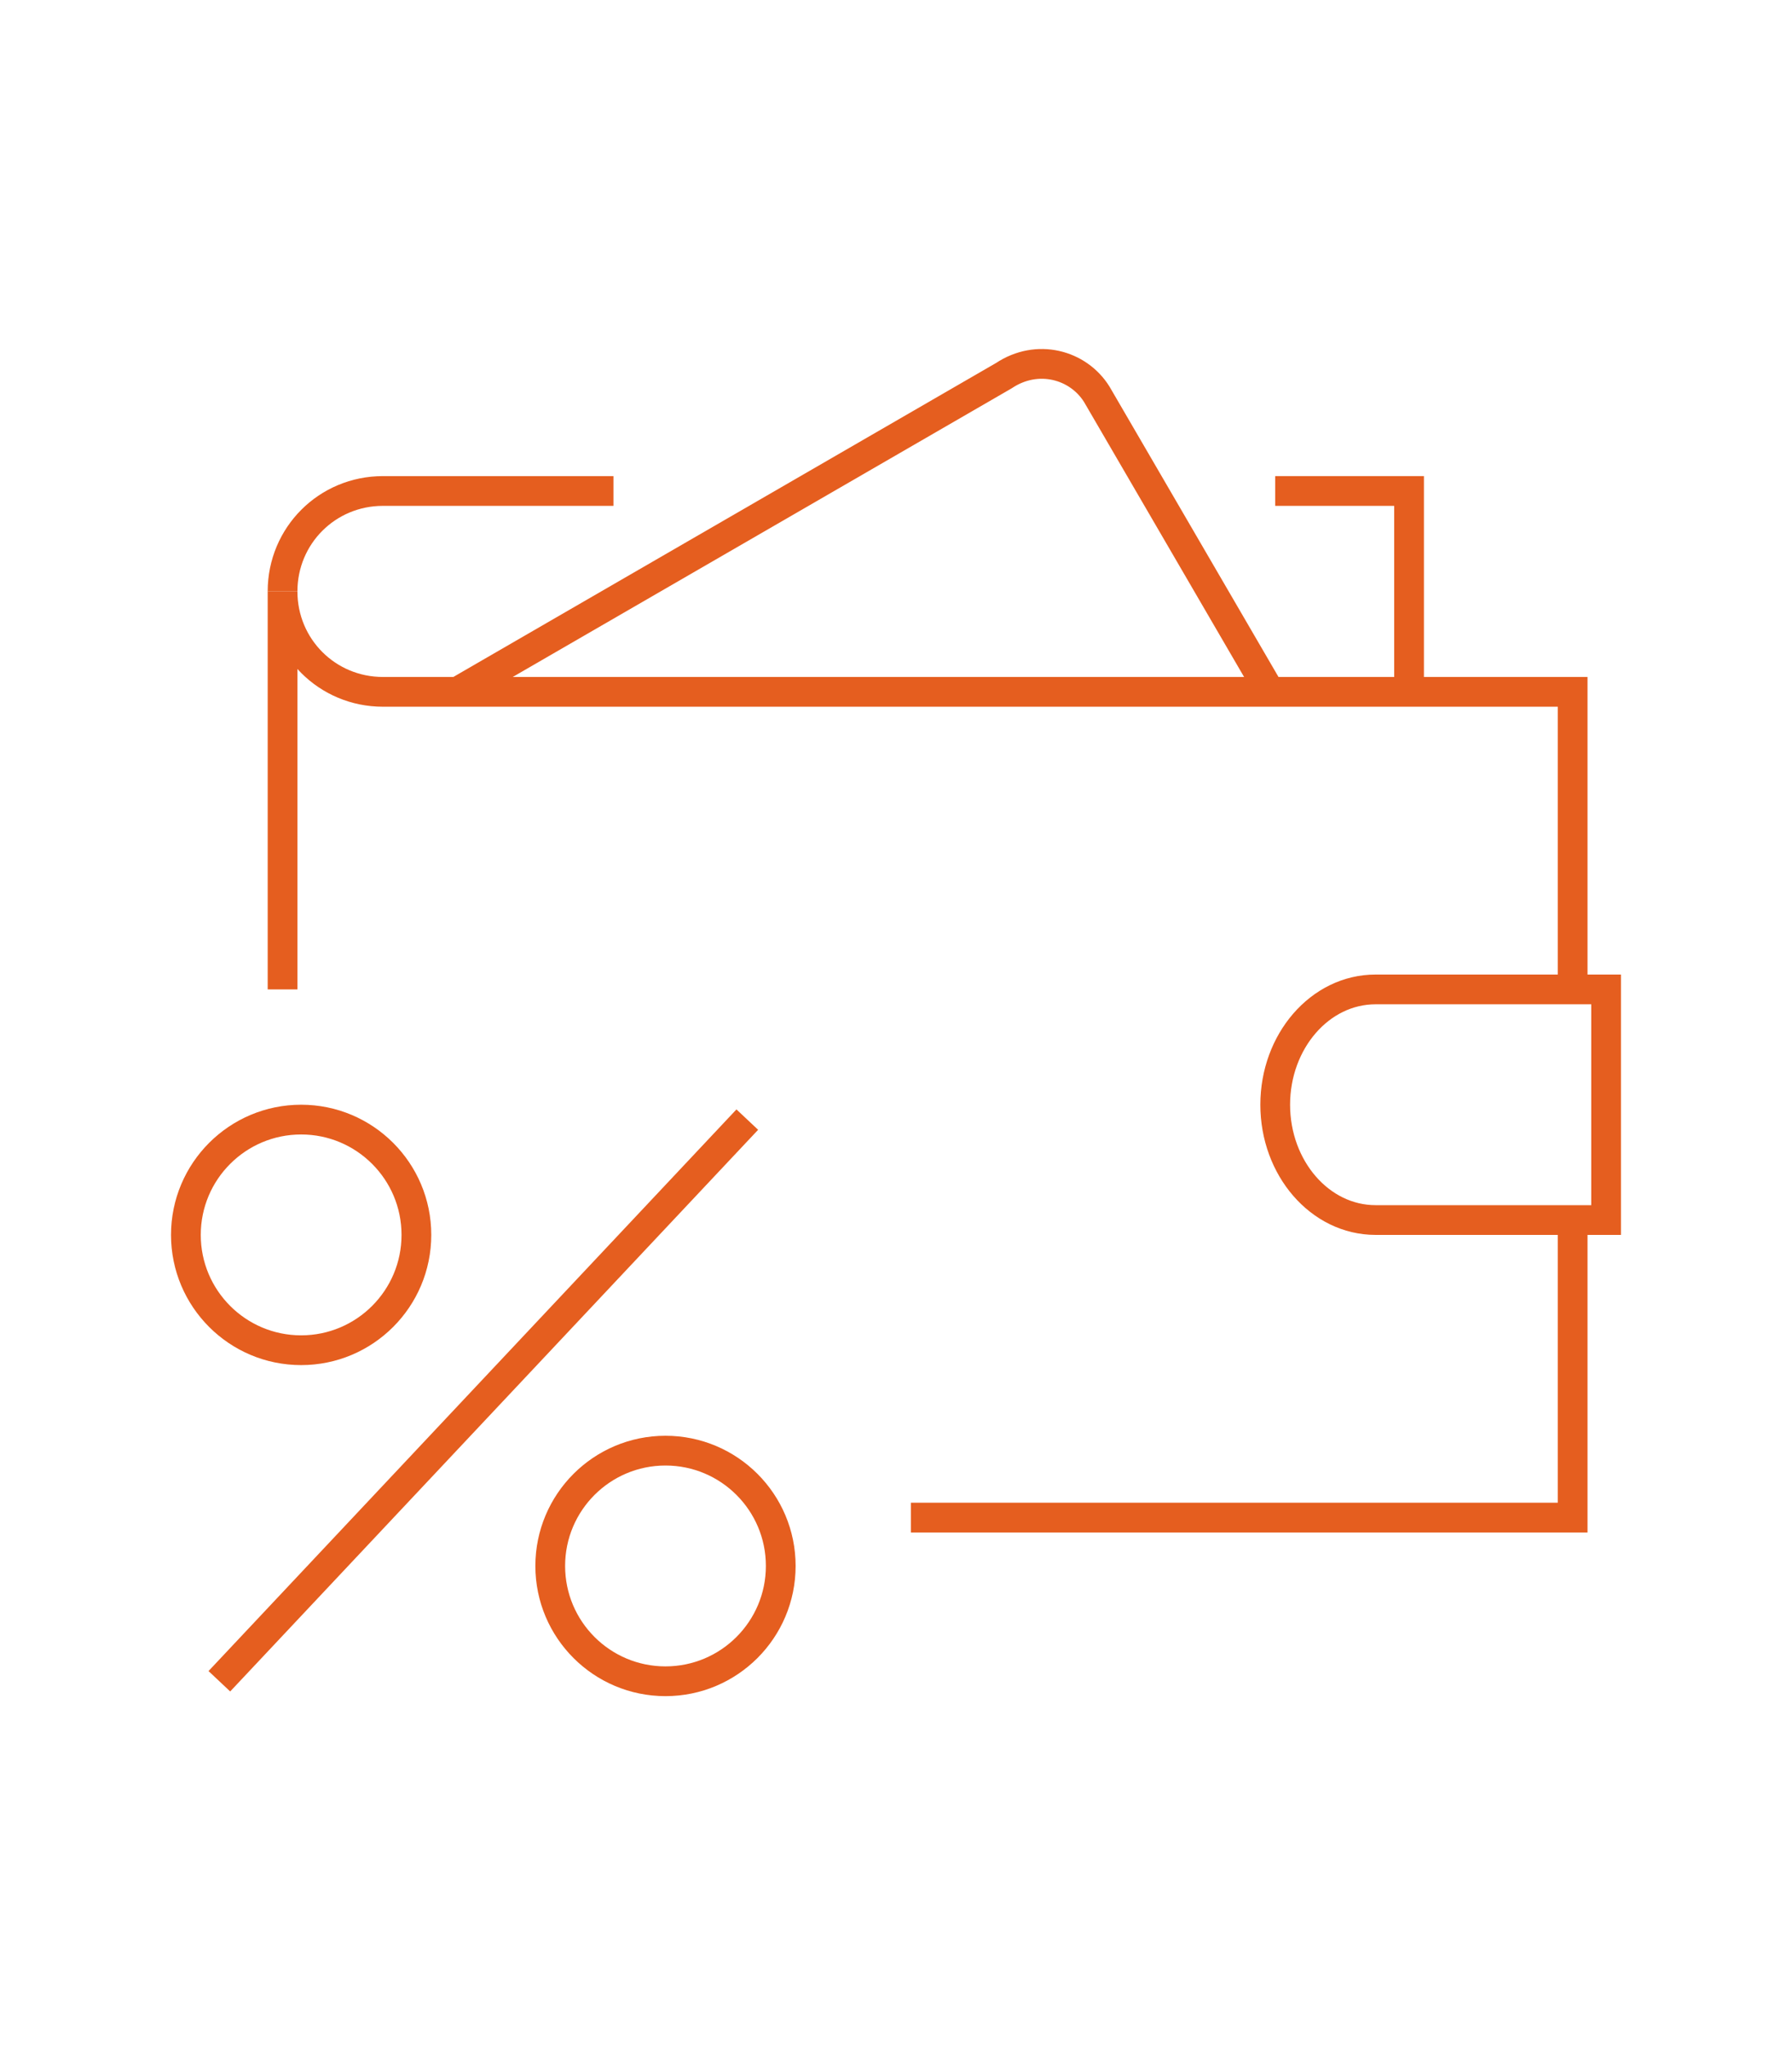 <?xml version="1.0" encoding="utf-8"?>
<!-- Generator: Adobe Illustrator 27.8.1, SVG Export Plug-In . SVG Version: 6.00 Build 0)  -->
<svg version="1.1" id="Layer_1" xmlns="http://www.w3.org/2000/svg" xmlns:xlink="http://www.w3.org/1999/xlink" x="0px" y="0px"
	 viewBox="0 0 48.2 50" height="55px" style="enable-background:new 0 0 48.2 50;" xml:space="preserve">
<style type="text/css">
	.st0{fill:none;stroke:#E55E1F;stroke-width:0.8;stroke-miterlimit:10;}
</style>
<g>
	<g>
		<path class="st0" d="M37,24.1c-1.5,0-2.7,1.4-2.7,3.1c0,1.7,1.2,3.1,2.7,3.1h6.2v-6.2H37z"/>
		<path class="st0" d="M16.5,10.7h-6.2c-1.5,0-2.7,1.2-2.7,2.7"/>
		<polyline class="st0" points="37.9,16.1 37.9,10.7 34.3,10.7 		"/>
		<path class="st0" d="M7.6,24.1V13.4c0,1.5,1.2,2.7,2.7,2.7h32v8"/>
		<polyline class="st0" points="42.3,30.3 42.3,38.3 24.5,38.3 		"/>
		<path class="st0" d="M12.3,16.1l14.7-8.5C27.9,7,29,7.3,29.5,8.1l4.6,7.9"/>
		<circle class="st0" cx="8.1" cy="30.7" r="3.1"/>
		<circle class="st0" cx="17.9" cy="39.6" r="3.1"/>
		<line class="st0" x1="5.9" y1="42.7" x2="20.1" y2="27.6"/>
	</g>
</g>
</svg>
